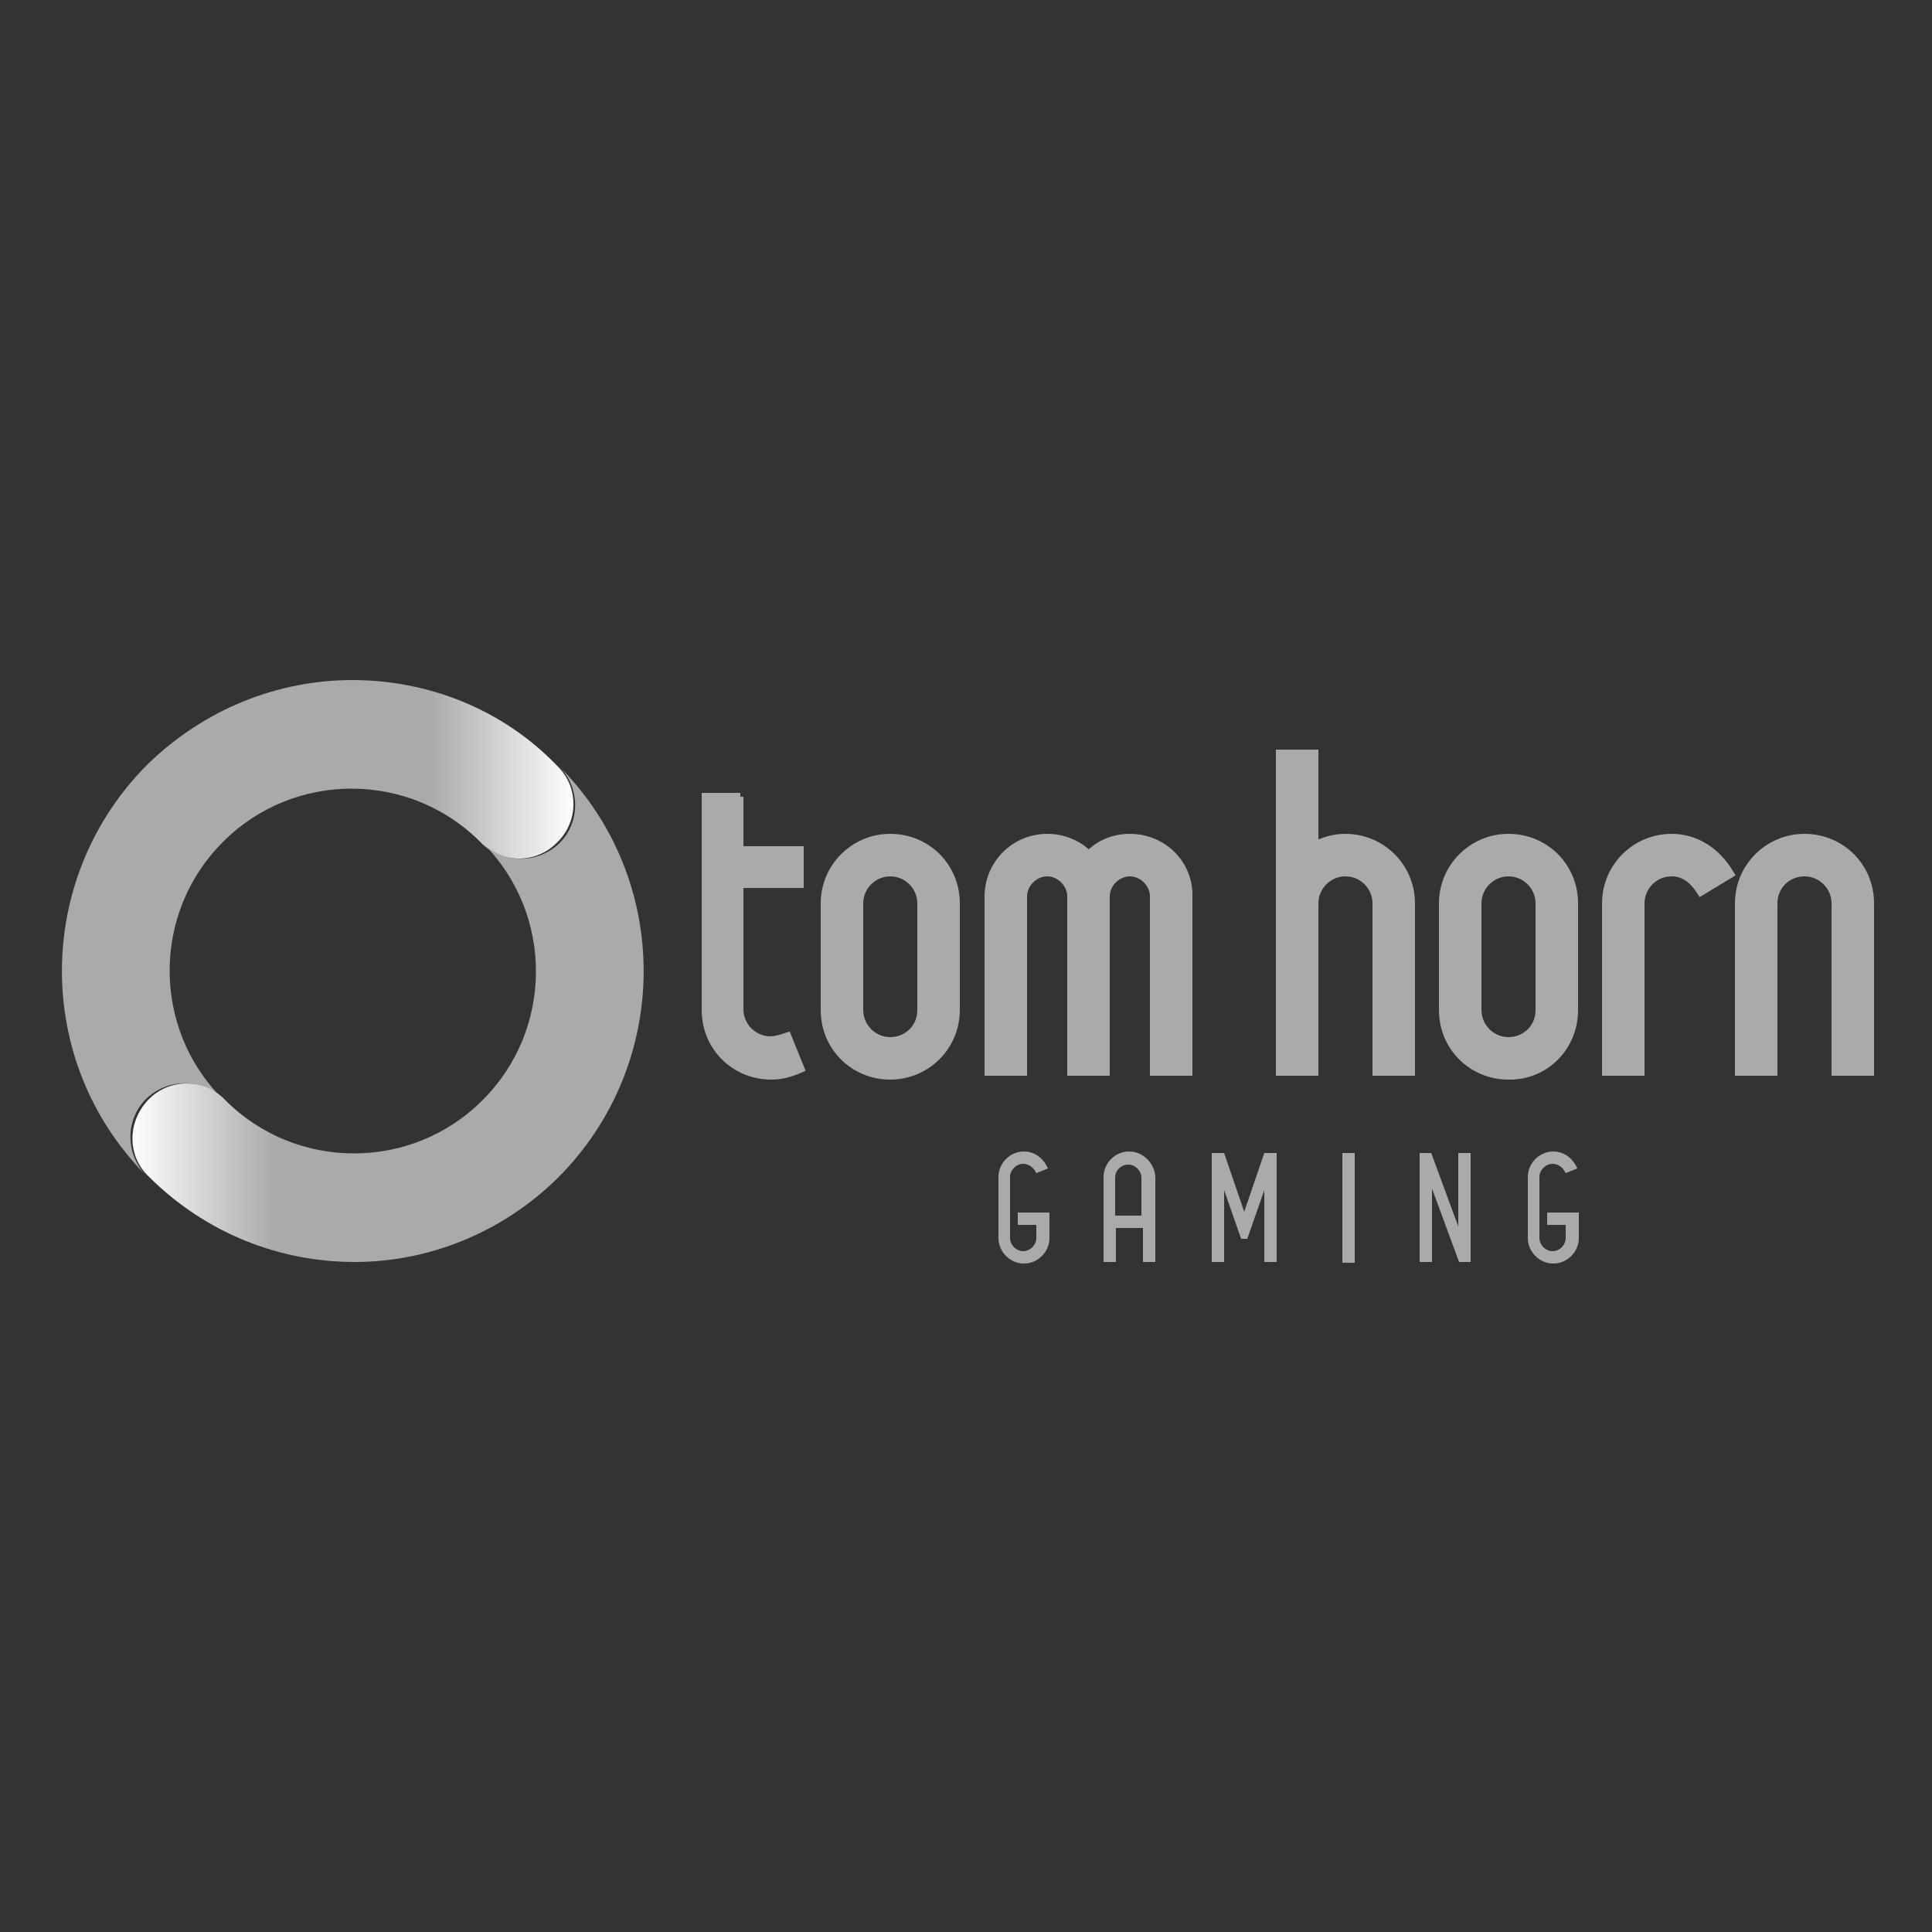 <?xml version="1.0" encoding="utf-8"?>
<!-- Generator: Adobe Illustrator 23.1.0, SVG Export Plug-In . SVG Version: 6.00 Build 0)  -->
<svg version="1.1" id="Layer_1" xmlns="http://www.w3.org/2000/svg" xmlns:xlink="http://www.w3.org/1999/xlink" x="0px" y="0px"
	 viewBox="0 0 250 250" style="enable-background:new 0 0 250 250;" xml:space="preserve">
<rect x="0" y="0" width="250" height="250" fill="#333333" stroke="none"/>
<style type="text/css">
	.st0{fill:#AAAAAA;stroke:#AAAAAA;stroke-miterlimit:10;}
	.st1{fill:#AAAAAA;}
	.st2{fill:url(#SVGID_1_);}
	.st3{fill:url(#SVGID_2_);}
</style>
<g>
	<g>
		<path class="st0" d="M95.8,103.1h-4.5v27.6c0,4.8,3.8,8.5,8.5,8.5c1.1,0,2.2-0.2,3.8-0.9l-1.7-4.2c-1.2,0.4-1.7,0.5-2.2,0.5
			c-2.2,0-4-1.8-4-4v-16.2h7.8V110h-7.8V103.1z"/>
		<path class="st0" d="M115.2,108.4c-4.7,0-8.5,3.8-8.5,8.5v13.8c0,4.8,3.8,8.5,8.5,8.5c4.7,0,8.5-3.8,8.5-8.5v-13.8
			C123.7,112.1,119.9,108.4,115.2,108.4z M119.2,130.7c0,2.3-1.8,4-4,4c-2.2,0-4-1.8-4-4v-13.8c0-2.2,1.8-4,4-4c2.2,0,4,1.8,4,4
			V130.7z"/>
		<path class="st0" d="M146.2,108.4c-2.1,0-4,0.8-5.3,2.2c-1.4-1.4-3.3-2.2-5.4-2.2c-4.2,0-7.6,3.4-7.6,7.6v22.7h4.5V116
			c0-1.7,1.5-3.1,3.1-3.1c1.7,0,3.1,1.5,3.1,3.1v22.7h4.5V116c0-1.7,1.5-3.1,3.1-3.1c1.7,0,3.1,1.5,3.1,3.1v22.7h4.5V116
			C153.9,111.8,150.5,108.4,146.2,108.4z"/>
		<path class="st0" d="M174.1,108.4c-1.5,0-2.8,0.4-4,1V97.5h-4.5v41.2h4.5v-21.8c0-2.2,1.8-4,4-4c2.2,0,4,1.8,4,4v21.8h4.5v-21.8
			C182.6,112.2,178.8,108.4,174.1,108.4z"/>
		<path class="st0" d="M203.7,130.7v-13.8c0-4.8-3.8-8.5-8.5-8.5c-4.7,0-8.5,3.8-8.5,8.5v13.8c0,4.8,3.8,8.5,8.5,8.5
			C199.9,139.3,203.7,135.5,203.7,130.7z M199.2,130.7c0,2.3-1.8,4-4,4c-2.2,0-4-1.8-4-4v-13.8c0-2.2,1.8-4,4-4c2.2,0,4,1.8,4,4
			V130.7z"/>
		<path class="st0" d="M216.3,108.4c-4.7,0-8.5,3.8-8.5,8.5v21.8h4.5v-21.8c0-2.2,1.8-4,4-4c1.5,0,2.7,0.8,3.8,2.5l3.8-2.3
			C222,109.9,219.2,108.4,216.3,108.4z"/>
		<path class="st0" d="M233.5,108.4c-4.7,0-8.5,3.8-8.5,8.5v21.8h4.5v-21.8c0-2.3,1.8-4,4-4c2.2,0,4,1.8,4,4l0,21.8h4.5v-21.8
			C242,112.1,238.2,108.4,233.5,108.4z"/>
		<path class="st1" d="M131.6,158.5h2.5v1.7c0,0.9-0.8,1.7-1.7,1.7s-1.7-0.8-1.7-1.7v-7.9c0-0.9,0.8-1.7,1.7-1.7
			c0.7,0,1.3,0.4,1.7,1.2l1.5-0.6c-0.6-1.4-1.8-2.2-3.1-2.2c-1.8,0-3.3,1.5-3.3,3.3v7.9c0,1.8,1.5,3.3,3.3,3.3
			c1.8,0,3.3-1.5,3.3-3.3v-3.3h-4.1V158.5z"/>
		<path class="st1" d="M146.1,149c-1.8,0-3.3,1.5-3.3,3.3v11h1.6v-4.4h3.5l0,4.4h1.6v-11C149.4,150.5,147.9,149,146.1,149z
			 M147.8,157.3h-3.5v-4.9c0-1,0.8-1.7,1.7-1.7s1.7,0.8,1.7,1.7V157.3z"/>
		<polygon class="st1" points="161,156.8 158.4,149.2 156.8,149.2 156.8,163.3 158.4,163.3 158.4,154 160.6,160.3 161.4,160.3 
			163.6,154 163.6,163.3 165.2,163.3 165.2,149.2 163.6,149.2 		"/>
		<rect x="173.7" y="149.2" class="st1" width="1.6" height="14.2"/>
		<polygon class="st1" points="188.7,158.7 185.2,149.2 183.7,149.2 183.7,163.3 185.3,163.3 185.3,153.8 188.8,163.3 190.3,163.3 
			190.3,149.2 188.7,149.2 		"/>
		<path class="st1" d="M200.1,158.5h2.5v1.7c0,0.9-0.8,1.7-1.7,1.7c-0.9,0-1.7-0.8-1.7-1.7v-7.9c0-0.9,0.8-1.7,1.7-1.7
			c0.7,0,1.3,0.4,1.7,1.2l1.5-0.6c-0.6-1.4-1.8-2.2-3.1-2.2c-1.8,0-3.3,1.5-3.3,3.3v7.9c0,1.8,1.5,3.3,3.3,3.3
			c1.8,0,3.3-1.5,3.3-3.3v-3.3h-4.1V158.5z"/>
	</g>
	
		<linearGradient id="SVGID_1_" gradientUnits="userSpaceOnUse" x1="8" y1="-258.717" x2="74.372" y2="-258.717" gradientTransform="matrix(1 0 0 1 0 378.8)">
		<stop  offset="9.490807e-04" style="stop-color:#AAAAAA"/>
		<stop  offset="0.72" style="stop-color:#AAAAAA"/>
		<stop  offset="1" style="stop-color:#FFFFFF"/>
	</linearGradient>
	<path class="st2" d="M19.1,98.9c-14.7,14.7-14.8,38.5-0.2,53.2c-2.7-2.8-2.7-7.2,0-9.9c2.8-2.7,7.2-2.7,9.9,0
		c-9.2-9.2-9.1-24.2,0.1-33.3c9.2-9.2,24.2-9.1,33.3,0.1l0,0c2.7,2.8,7.2,2.8,9.9,0c2.8-2.7,2.8-7.2,0-9.9C65,91.7,55.3,88,45.6,88
		C36,88,26.5,91.7,19.1,98.9"/>
	
		<linearGradient id="SVGID_2_" gradientUnits="userSpaceOnUse" x1="1471.526" y1="1026.303" x2="1537.911" y2="1026.303" gradientTransform="matrix(-1 0 0 -1 1554.792 1157.568)">
		<stop  offset="0" style="stop-color:#AAAAAA"/>
		<stop  offset="0.72" style="stop-color:#AAAAAA"/>
		<stop  offset="1" style="stop-color:#FFFFFF"/>
	</linearGradient>
	<path class="st3" d="M72.2,152.4c14.7-14.7,14.8-38.5,0.2-53.2c2.7,2.8,2.7,7.2,0,9.9c-2.8,2.7-7.2,2.7-9.9,0
		c9.2,9.2,9.1,24.2-0.1,33.3c-9.2,9.2-24.2,9.1-33.3-0.1l0,0c-2.7-2.8-7.2-2.8-9.9,0s-2.8,7.2,0,9.9c7.4,7.4,17,11.1,26.7,11.1
		C55.2,163.3,64.8,159.7,72.2,152.4"/>
</g>
</svg>

